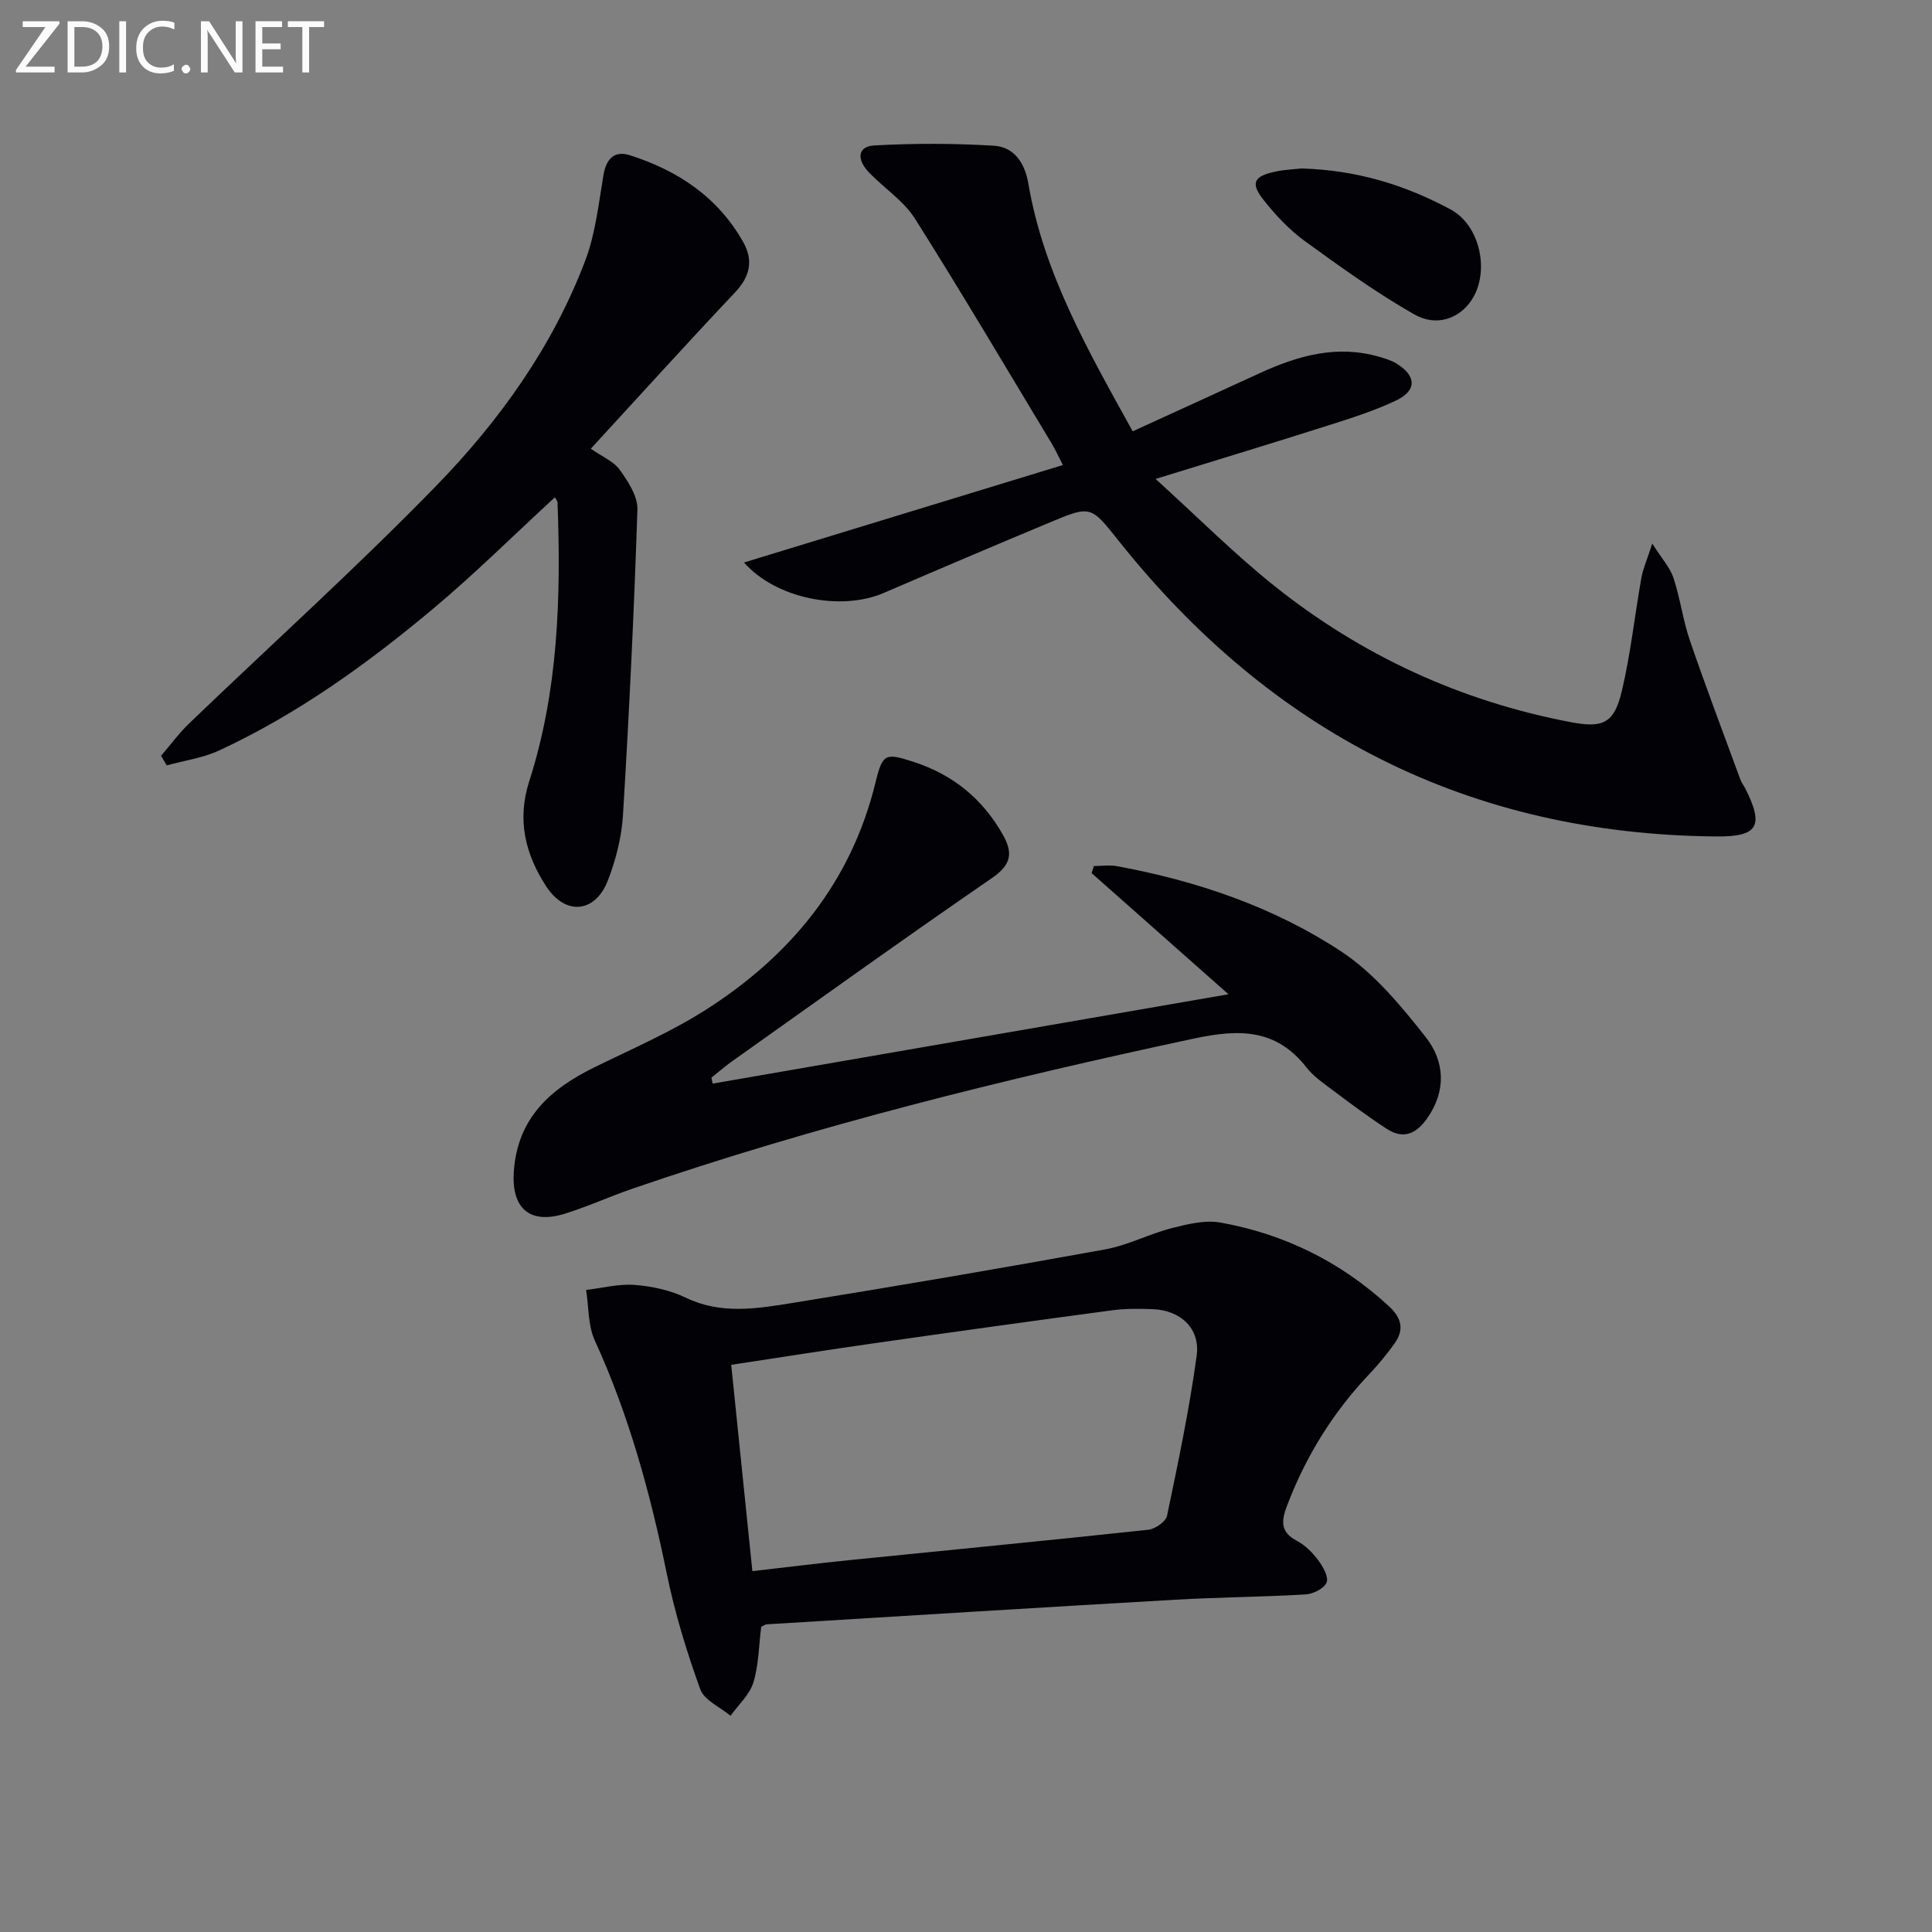 <svg enable-background="new 0 0 400 400" viewBox="0 0 400 400" xmlns="http://www.w3.org/2000/svg"><rect x="0" y="0" width="400" height="400" fill="#808080" stroke="none"/><path d="m157.6 336.81c-.51 4.04-.52 7.97-1.63 11.55-.79 2.53-3.09 4.6-4.72 6.87-2.16-1.8-5.44-3.2-6.27-5.49-2.8-7.75-5.24-15.72-6.9-23.79-3.41-16.66-7.84-32.92-14.94-48.44-1.42-3.1-1.24-6.94-1.79-10.44 3.36-.39 6.75-1.3 10.06-1.04 3.57.28 7.33 1.08 10.54 2.63 7.31 3.53 14.73 2.3 22.07 1.11 21.62-3.49 43.22-7.18 64.77-11.09 4.69-.85 9.09-3.19 13.75-4.39 3.29-.84 6.92-1.75 10.15-1.17 13.2 2.37 24.86 8.11 34.82 17.27 2.71 2.5 3.27 4.91 1.18 7.81-1.55 2.15-3.23 4.23-5.05 6.14-7.57 7.95-13.23 17.04-17.14 27.31-1.2 3.15-1.53 5.51 2 7.36 1.71.9 3.24 2.43 4.41 4 .99 1.32 2.21 3.46 1.75 4.61-.49 1.24-2.77 2.4-4.34 2.49-8.96.53-17.96.57-26.93 1.09-28.22 1.62-56.44 3.38-84.66 5.1-.3.02-.58.26-1.13.51zm-1.83-11.52c7.26-.83 13.65-1.63 20.07-2.28 20.63-2.09 41.27-4.07 61.88-6.29 1.44-.15 3.65-1.67 3.9-2.88 2.3-11.01 4.62-22.04 6.14-33.17.77-5.63-3.36-9.39-9.03-9.62-2.82-.11-5.68-.14-8.47.23-16.43 2.2-32.84 4.48-49.25 6.82-9.79 1.4-19.56 2.95-29.62 4.47 1.48 14.34 2.89 28.16 4.38 42.72z" fill="#010106"/><path d="m154.04 116.46c22.23-6.8 43.93-13.43 66.02-20.18-.88-1.7-1.54-3.17-2.37-4.54-9.35-15.51-18.56-31.12-28.23-46.43-2.33-3.68-6.31-6.29-9.44-9.49-2.78-2.84-2.45-5.53 1.02-5.71 8.22-.45 16.51-.44 24.73.06 4.24.26 6.42 3.62 7.14 7.84 3.16 18.56 12.35 34.56 21.6 51.29 8.96-4.1 17.66-8.06 26.35-12.06 7.87-3.61 15.91-5.89 24.61-3.39 1.26.36 2.58.75 3.69 1.44 4.12 2.55 4.21 5.57-.14 7.64-4.46 2.12-9.23 3.62-13.96 5.13-11.35 3.61-22.75 7.07-35.81 11.1 8.82 8 16.29 15.51 24.51 22.08 18.08 14.46 38.61 23.93 61.43 28.27 6.6 1.25 8.97.33 10.56-6.3 1.85-7.72 2.68-15.68 4.07-23.52.33-1.88 1.14-3.67 2.26-7.15 2.02 3.18 3.69 4.98 4.39 7.1 1.4 4.23 1.96 8.75 3.4 12.96 3.32 9.69 6.96 19.27 10.49 28.89.23.61.67 1.15.97 1.74 3.95 7.8 2.65 10.03-6 9.95-51.12-.46-92.1-21.44-123.75-61.25-5.74-7.22-5.73-7.32-14.22-3.77-11.49 4.8-22.95 9.67-34.39 14.6-8.91 3.83-22.34 1.18-28.93-6.3z" fill="#010106"/><path d="m147.55 224.35c35.41-6.13 70.82-12.27 106.79-18.5-9.71-8.59-19.02-16.83-28.33-25.08.15-.49.31-.98.46-1.47 1.61 0 3.27-.25 4.83.04 16.5 3.04 32.31 8.41 46.28 17.58 6.86 4.5 12.48 11.3 17.64 17.86 3.85 4.9 4.3 11 .27 16.74-2.31 3.29-4.97 4.41-8.4 2.18-3.75-2.44-7.34-5.12-10.92-7.81-1.99-1.5-4.16-2.95-5.66-4.87-6.31-8.07-13.94-8-23.32-6-39.3 8.41-78.23 18.02-116.27 31.09-4.71 1.62-9.26 3.71-14 5.18-7.33 2.27-11.05-1.21-10.54-8.72.76-11.13 7.59-17.14 16.76-21.63 7.75-3.8 15.75-7.26 23-11.88 17.57-11.21 30.12-26.42 35.15-47.16 1.44-5.94 2.06-6.04 7.89-4.15 8.12 2.64 14.24 7.62 18.45 15.07 2.18 3.85 1.7 6.25-2.26 8.97-18.09 12.44-35.92 25.25-53.83 37.96-1.47 1.04-2.83 2.25-4.25 3.37.08.43.17.83.26 1.23z" fill="#010106"/><path d="m114.89 102.95c-8.51 7.83-16.53 15.8-25.17 23.04-13.65 11.44-28.1 21.85-44.36 29.39-3.37 1.56-7.22 2.08-10.84 3.09-.39-.66-.78-1.33-1.17-1.99 1.94-2.26 3.72-4.69 5.85-6.74 17.03-16.36 34.6-32.19 51.06-49.1 13.15-13.51 24.18-28.89 30.93-46.74 2.11-5.58 2.74-11.75 3.76-17.7.57-3.32 2.25-5.06 5.41-4.07 9.98 3.16 18.3 8.7 23.54 18.04 2.11 3.76 1.39 7.08-1.71 10.36-10.03 10.61-19.82 21.45-29.87 32.37 2.39 1.68 4.76 2.63 6.01 4.39 1.72 2.42 3.73 5.48 3.64 8.2-.69 21.1-1.71 42.19-2.99 63.27-.28 4.56-1.46 9.23-3.12 13.51-2.61 6.77-8.78 7.37-12.78 1.23-4.29-6.59-6.1-13.7-3.51-21.74 6.03-18.77 6.59-38.19 5.86-57.69.02-.3-.25-.57-.54-1.12z" fill="#010106"/><path d="m269.5 34.88c11.6.35 21.52 3.48 30.84 8.49 6.15 3.31 8.18 12.99 4.31 18.79-2.52 3.77-7.2 5.58-11.88 2.91-7.88-4.5-15.3-9.84-22.65-15.18-3.18-2.31-5.97-5.3-8.43-8.39-2.85-3.57-2.17-5 2.31-5.96 2.09-.45 4.26-.52 5.5-.66z" fill="#010106"/><g fill="#fafbfa"><path d="m12.4 4.8-7.1 9h6v1.2h-8v-.5l6.1-8.9h-4.7v-1.2h7.6v.4z"/><path d="m14 14v-9.6h3c1.6 0 2.9.5 4 1.4s1.6 2.2 1.6 3.8-.5 3-1.6 3.9-2.4 1.5-4 1.5h-3zm1.4-8.4v8.2h1.6c1.3 0 2.4-.4 3.1-1.1s1.1-1.8 1.1-3.1-.4-2.3-1.2-3-1.8-1-3.1-1z"/><path d="m26.1 4.4v10.6h-1.4v-10.6z"/><path d="m36.1 14.6c-.8.4-1.8.6-2.9.6-1.5 0-2.7-.5-3.6-1.4s-1.4-2.2-1.4-3.8c0-1.7.5-3.1 1.5-4.1s2.3-1.6 3.9-1.6c1 0 1.8.1 2.5.4v1.4c-.8-.4-1.6-.6-2.5-.6-1.2 0-2.1.4-2.9 1.2s-1.1 1.8-1.1 3.2c0 1.3.3 2.3 1 3s1.6 1.1 2.7 1.1c1 0 2-.2 2.7-.7v1.3z"/><path d="m37.6 14.3c0-.2.1-.5.3-.6s.4-.3.6-.3c.3 0 .5.1.6.3s.3.4.3.6-.1.4-.3.6-.4.3-.6.3c-.3 0-.5-.1-.6-.3s-.3-.4-.3-.6z"/><path d="m50.2 15h-1.6l-5.3-8.2c-.2-.2-.3-.5-.4-.7 0 .2.1.7.1 1.5v7.4h-1.4v-10.6h1.7l5.2 8.1c.2.4.4.6.4.7 0-.3-.1-.8-.1-1.5v-7.3h1.4z"/><path d="m58.6 15h-5.7v-10.6h5.5v1.2h-4.1v3.4h3.8v1.2h-3.8v3.6h4.3z"/><path d="m67.1 5.6h-3.1v9.4h-1.4v-9.4h-3v-1.2h7.5z"/></g></svg>